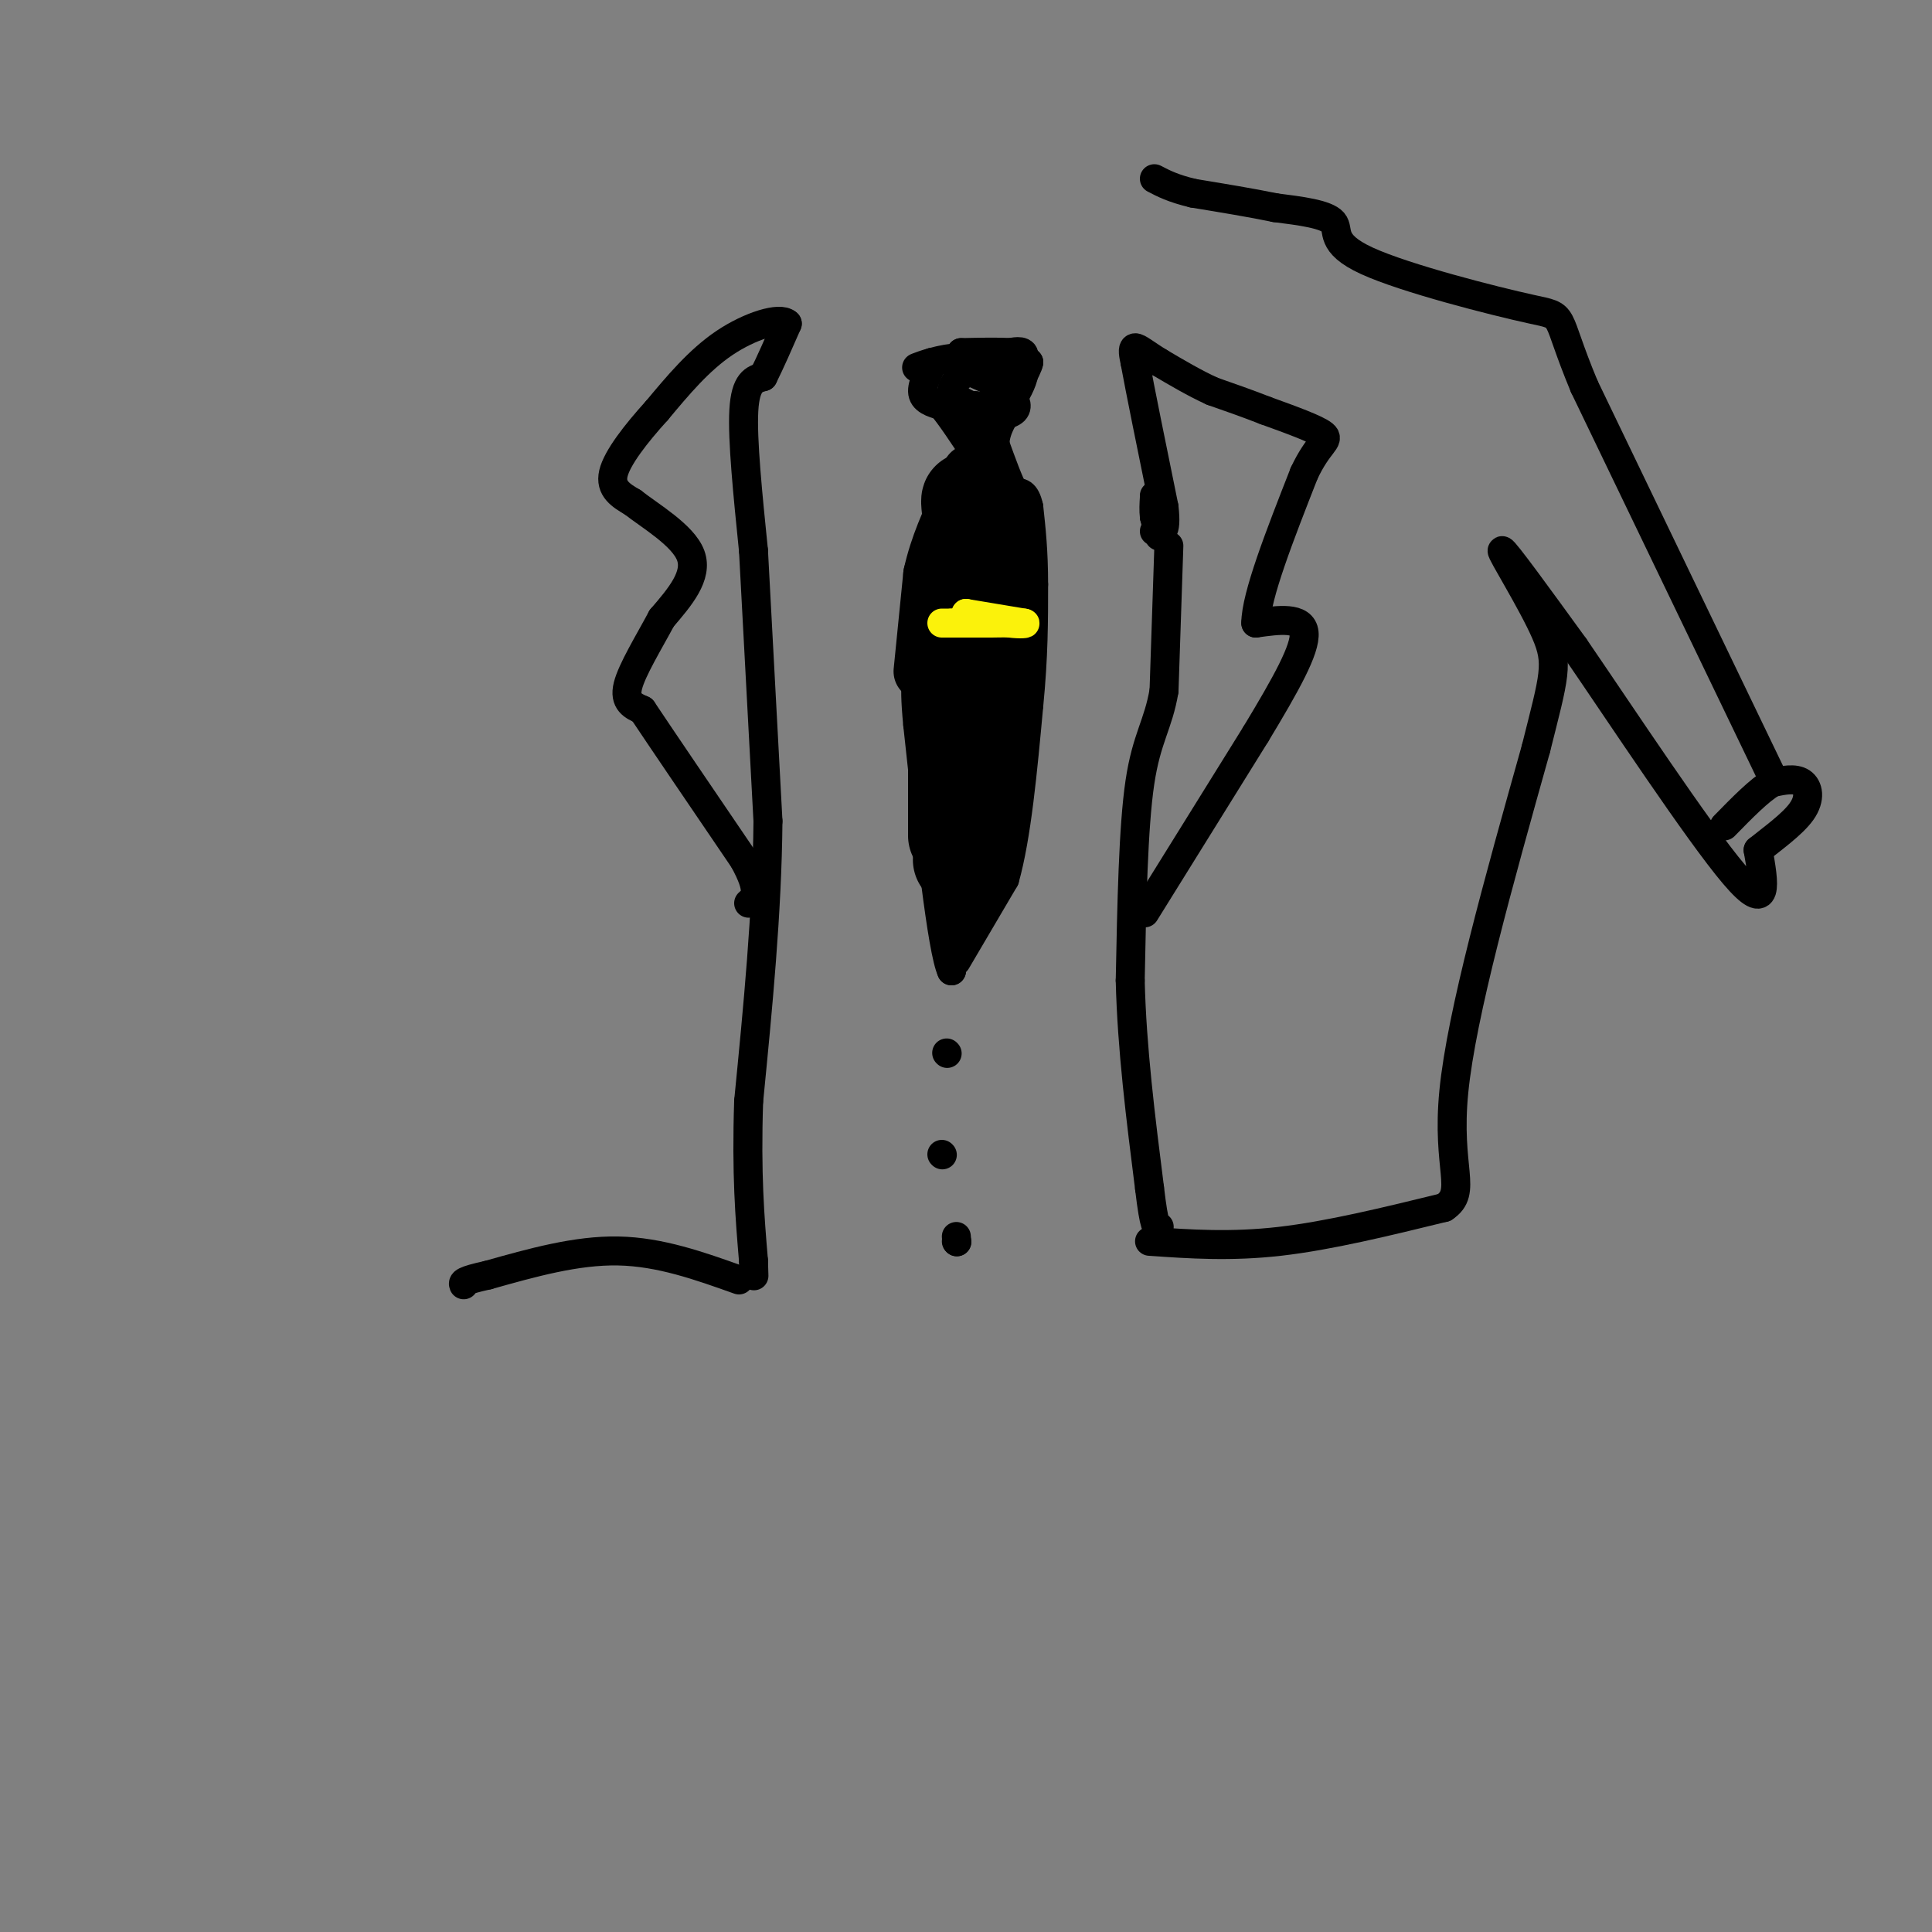 <svg viewBox='0 0 400 400' version='1.1' xmlns='http://www.w3.org/2000/svg' xmlns:xlink='http://www.w3.org/1999/xlink'><rect x="0" y="0" width="400" height="400" fill="#808080" stroke="none"/><g fill='none' stroke='rgb(0,0,0)' stroke-width='6' stroke-linecap='round' stroke-linejoin='round'><path d='M242,113c0.000,0.000 -1.000,30.000 -1,30'/><path d='M241,143c-1.178,7.067 -3.622,9.733 -5,19c-1.378,9.267 -1.689,25.133 -2,41'/><path d='M234,203c0.333,14.000 2.167,28.500 4,43'/><path d='M238,246c1.000,8.500 1.500,8.250 2,8'/><path d='M156,114c0.000,0.000 3.000,56.000 3,56'/><path d='M159,170c-0.167,19.000 -2.083,38.500 -4,58'/><path d='M155,228c-0.500,15.167 0.250,24.083 1,33'/><path d='M156,261c0.167,5.500 0.083,2.750 0,0'/><path d='M240,111c0.000,0.000 -1.000,-4.000 -1,-4'/><path d='M239,107c-0.167,-1.333 -0.083,-2.667 0,-4'/><path d='M239,103c0.000,-0.667 0.000,-0.333 0,0'/><path d='M198,257c0.000,0.000 0.100,0.100 0.1,0.1'/><path d='M198.1,257.1c0.000,-0.167 -0.050,-0.633 -0.1,-1.1'/><path d='M195,239c0.000,0.000 0.100,0.100 0.1,0.1'/><path d='M196,218c0.000,0.000 0.100,0.100 0.1,0.1'/><path d='M198,199c0.000,0.000 10.000,-17.000 10,-17'/><path d='M208,182c2.500,-8.833 3.750,-22.417 5,-36'/><path d='M213,146c1.000,-10.167 1.000,-17.583 1,-25'/><path d='M214,121c0.000,-6.833 -0.500,-11.417 -1,-16'/><path d='M213,105c-0.667,-3.167 -1.833,-3.083 -3,-3'/><path d='M210,102c-1.167,-2.167 -2.583,-6.083 -4,-10'/><path d='M206,92c0.000,-3.167 2.000,-6.083 4,-9'/><path d='M210,83c-0.833,-2.500 -4.917,-4.250 -9,-6'/><path d='M201,77c-2.511,0.089 -4.289,3.311 -4,5c0.289,1.689 2.644,1.844 5,2'/><path d='M202,84c0.000,0.500 -2.500,0.750 -5,1'/><path d='M197,85c0.156,1.089 3.044,3.311 5,3c1.956,-0.311 2.978,-3.156 4,-6'/><path d='M206,82c0.333,-0.500 -0.833,1.250 -2,3'/><path d='M204,85c-1.644,-0.111 -4.756,-1.889 -5,-2c-0.244,-0.111 2.378,1.444 5,3'/><path d='M204,86c2.156,0.422 5.044,-0.022 6,-1c0.956,-0.978 -0.022,-2.489 -1,-4'/><path d='M209,81c0.644,-2.133 2.756,-5.467 3,-7c0.244,-1.533 -1.378,-1.267 -3,-1'/><path d='M209,73c-2.167,-0.167 -6.083,-0.083 -10,0'/><path d='M199,73c0.222,1.244 5.778,4.356 9,5c3.222,0.644 4.111,-1.178 5,-3'/><path d='M213,75c-0.167,1.333 -3.083,6.167 -6,11'/><path d='M207,86c0.756,-0.422 5.644,-6.978 5,-10c-0.644,-3.022 -6.822,-2.511 -13,-2'/><path d='M199,74c-4.156,0.178 -8.044,1.622 -9,2c-0.956,0.378 1.022,-0.311 3,-1'/><path d='M193,75c-0.156,1.044 -2.044,4.156 -2,6c0.044,1.844 2.022,2.422 4,3'/><path d='M195,84c1.833,2.167 4.417,6.083 7,10'/><path d='M202,94c-0.022,3.467 -3.578,7.133 -5,12c-1.422,4.867 -0.711,10.933 0,17'/><path d='M197,123c1.911,11.489 6.689,31.711 8,42c1.311,10.289 -0.844,10.644 -3,11'/><path d='M202,176c-1.333,6.000 -3.167,15.500 -5,25'/><path d='M197,201c-2.000,-4.333 -4.500,-27.667 -7,-51'/><path d='M190,150c-1.000,-10.333 0.000,-10.667 1,-11'/></g>
<g fill='none' stroke='rgb(0,0,0)' stroke-width='20' stroke-linecap='round' stroke-linejoin='round'><path d='M198,173c0.000,0.000 0.000,-17.000 0,-17'/><path d='M198,156c1.000,-7.167 3.500,-16.583 6,-26'/><path d='M204,130c0.500,-8.167 -1.250,-15.583 -3,-23'/><path d='M201,107c-0.500,-4.333 -0.250,-3.667 0,-3'/><path d='M199,150c0.000,0.000 3.000,22.000 3,22'/><path d='M202,172c0.000,4.667 -1.500,5.333 -3,6'/></g>
<g fill='none' stroke='rgb(0,0,0)' stroke-width='12' stroke-linecap='round' stroke-linejoin='round'><path d='M191,139c0.000,0.000 2.000,-20.000 2,-20'/><path d='M193,119c1.333,-6.000 3.667,-11.000 6,-16'/><path d='M199,103c1.333,-3.500 1.667,-4.250 2,-5'/><path d='M205,143c0.000,0.000 0.000,14.000 0,14'/></g>
<g fill='none' stroke='rgb(251,242,11)' stroke-width='6' stroke-linecap='round' stroke-linejoin='round'><path d='M212,129c0.000,0.000 -12.000,-2.000 -12,-2'/><path d='M200,127c-0.500,0.000 4.250,1.000 9,2'/><path d='M209,129c2.378,0.311 3.822,0.089 3,0c-0.822,-0.089 -3.911,-0.044 -7,0'/><path d='M205,129c-2.500,0.000 -5.250,0.000 -8,0'/><path d='M197,129c-1.667,0.000 -1.833,0.000 -2,0'/></g>
<g fill='none' stroke='rgb(0,0,0)' stroke-width='6' stroke-linecap='round' stroke-linejoin='round'><path d='M237,189c0.000,0.000 23.000,-37.000 23,-37'/><path d='M260,152c6.244,-10.333 10.356,-17.667 10,-21c-0.356,-3.333 -5.178,-2.667 -10,-2'/><path d='M260,129c0.000,-5.500 5.000,-18.250 10,-31'/><path d='M270,98c2.978,-6.378 5.422,-6.822 4,-8c-1.422,-1.178 -6.711,-3.089 -12,-5'/><path d='M262,85c-3.833,-1.500 -7.417,-2.750 -11,-4'/><path d='M251,81c-3.667,-1.667 -7.333,-3.833 -11,-6'/><path d='M240,75c-2.822,-1.733 -4.378,-3.067 -5,-3c-0.622,0.067 -0.311,1.533 0,3'/><path d='M235,75c1.000,5.500 3.500,17.750 6,30'/><path d='M241,105c0.667,5.833 -0.667,5.417 -2,5'/><path d='M156,114c-1.167,-11.500 -2.333,-23.000 -2,-29c0.333,-6.000 2.167,-6.500 4,-7'/><path d='M158,78c1.500,-3.000 3.250,-7.000 5,-11'/><path d='M163,67c-1.489,-1.444 -7.711,0.444 -13,4c-5.289,3.556 -9.644,8.778 -14,14'/><path d='M136,85c-4.356,4.800 -8.244,9.800 -9,13c-0.756,3.200 1.622,4.600 4,6'/><path d='M131,104c3.556,2.800 10.444,6.800 12,11c1.556,4.200 -2.222,8.600 -6,13'/><path d='M137,128c-2.622,4.911 -6.178,10.689 -7,14c-0.822,3.311 1.089,4.156 3,5'/><path d='M133,147c4.000,6.000 12.500,18.500 21,31'/><path d='M154,178c3.667,6.667 2.333,7.833 1,9'/><path d='M153,265c-8.167,-2.917 -16.333,-5.833 -25,-6c-8.667,-0.167 -17.833,2.417 -27,5'/><path d='M101,264c-5.333,1.167 -5.167,1.583 -5,2'/><path d='M238,257c8.417,0.583 16.833,1.167 27,0c10.167,-1.167 22.083,-4.083 34,-7'/><path d='M299,250c4.978,-3.267 0.422,-7.933 2,-24c1.578,-16.067 9.289,-43.533 17,-71'/><path d='M318,155c3.798,-15.167 4.792,-17.583 2,-24c-2.792,-6.417 -9.369,-16.833 -9,-17c0.369,-0.167 7.685,9.917 15,20'/><path d='M326,134c9.444,13.778 25.556,38.222 33,47c7.444,8.778 6.222,1.889 5,-5'/><path d='M364,176c2.738,-2.226 7.083,-5.292 9,-8c1.917,-2.708 1.405,-5.060 0,-6c-1.405,-0.940 -3.702,-0.470 -6,0'/><path d='M367,162c-2.667,1.500 -6.333,5.250 -10,9'/><path d='M367,161c0.000,0.000 -39.000,-81.000 -39,-81'/><path d='M328,80c-6.537,-15.667 -3.381,-14.333 -11,-16c-7.619,-1.667 -26.013,-6.333 -34,-10c-7.987,-3.667 -5.568,-6.333 -7,-8c-1.432,-1.667 -6.716,-2.333 -12,-3'/><path d='M264,43c-4.833,-1.000 -10.917,-2.000 -17,-3'/><path d='M247,40c-4.167,-1.000 -6.083,-2.000 -8,-3'/></g>
</svg>